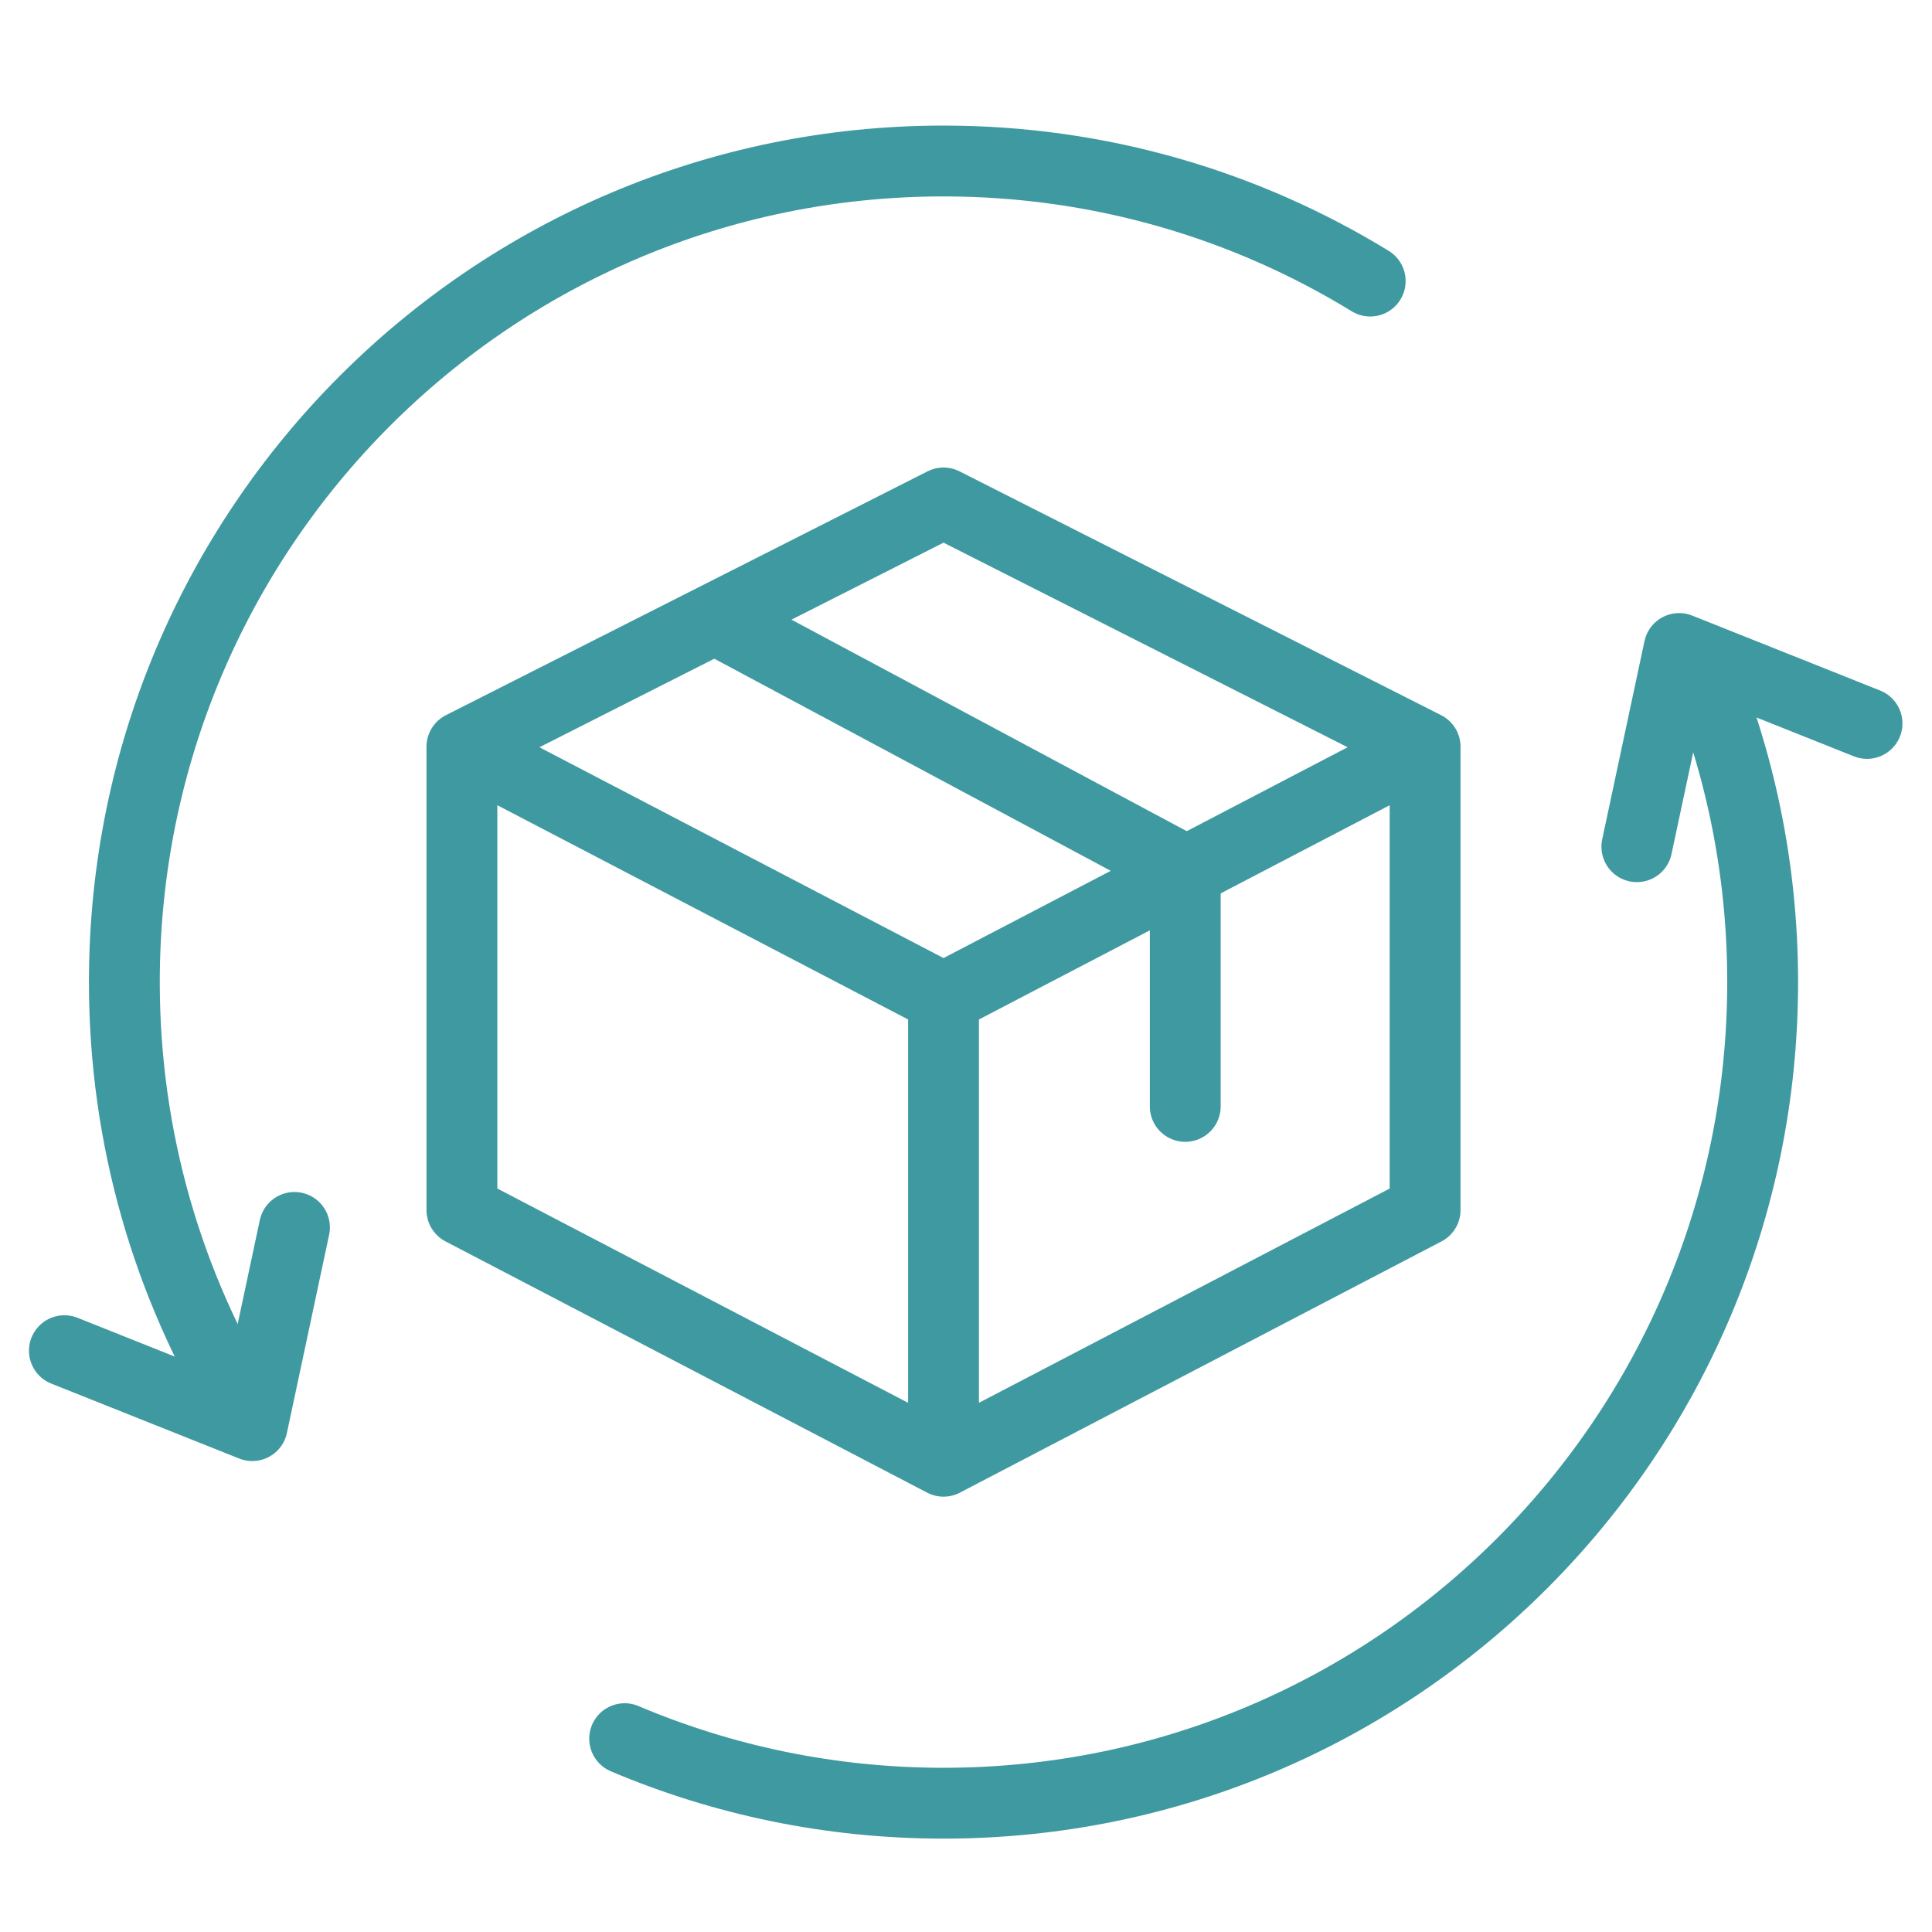 <svg xmlns="http://www.w3.org/2000/svg" fill="none" viewBox="0 0 60 60" height="60" width="60">
<path stroke-linejoin="round" stroke-linecap="round" stroke-width="2.2" stroke="#3F99A0" d="M14.345 23.192V37.578L29.302 45.38V30.994L14.345 23.192ZM14.345 23.192L29.302 15.62L44.258 23.192V37.578L29.302 45.38V30.994L44.258 23.192"></path>
<path stroke-linejoin="round" stroke-linecap="round" stroke-width="2.2" stroke="#3F99A0" d="M22.596 19.43L36.809 27.035V34.36"></path>
<path stroke-linejoin="round" stroke-linecap="round" stroke-width="2.2" stroke="#3F99A0" d="M7.582 43.783C5.222 39.915 3.862 35.367 3.862 30.5C3.862 16.417 15.252 5 29.302 5C34.157 5 38.694 6.364 42.553 8.729"></path>
<path stroke-linejoin="round" stroke-linecap="round" stroke-width="2.2" stroke="#3F99A0" d="M52.706 20.489C54.017 23.563 54.741 26.947 54.741 30.5C54.741 44.583 43.351 56 29.302 56C25.789 56 22.443 55.286 19.399 53.996"></path>
<path stroke-linejoin="round" stroke-linecap="round" stroke-width="2.2" stroke="#3F99A0" d="M2 41.947L7.834 44.274L9.145 38.119"></path>
<path stroke-linejoin="round" stroke-linecap="round" stroke-width="2.2" stroke="#3F99A0" d="M57.982 22.467L52.147 20.14L50.834 26.295"></path>
</svg>
